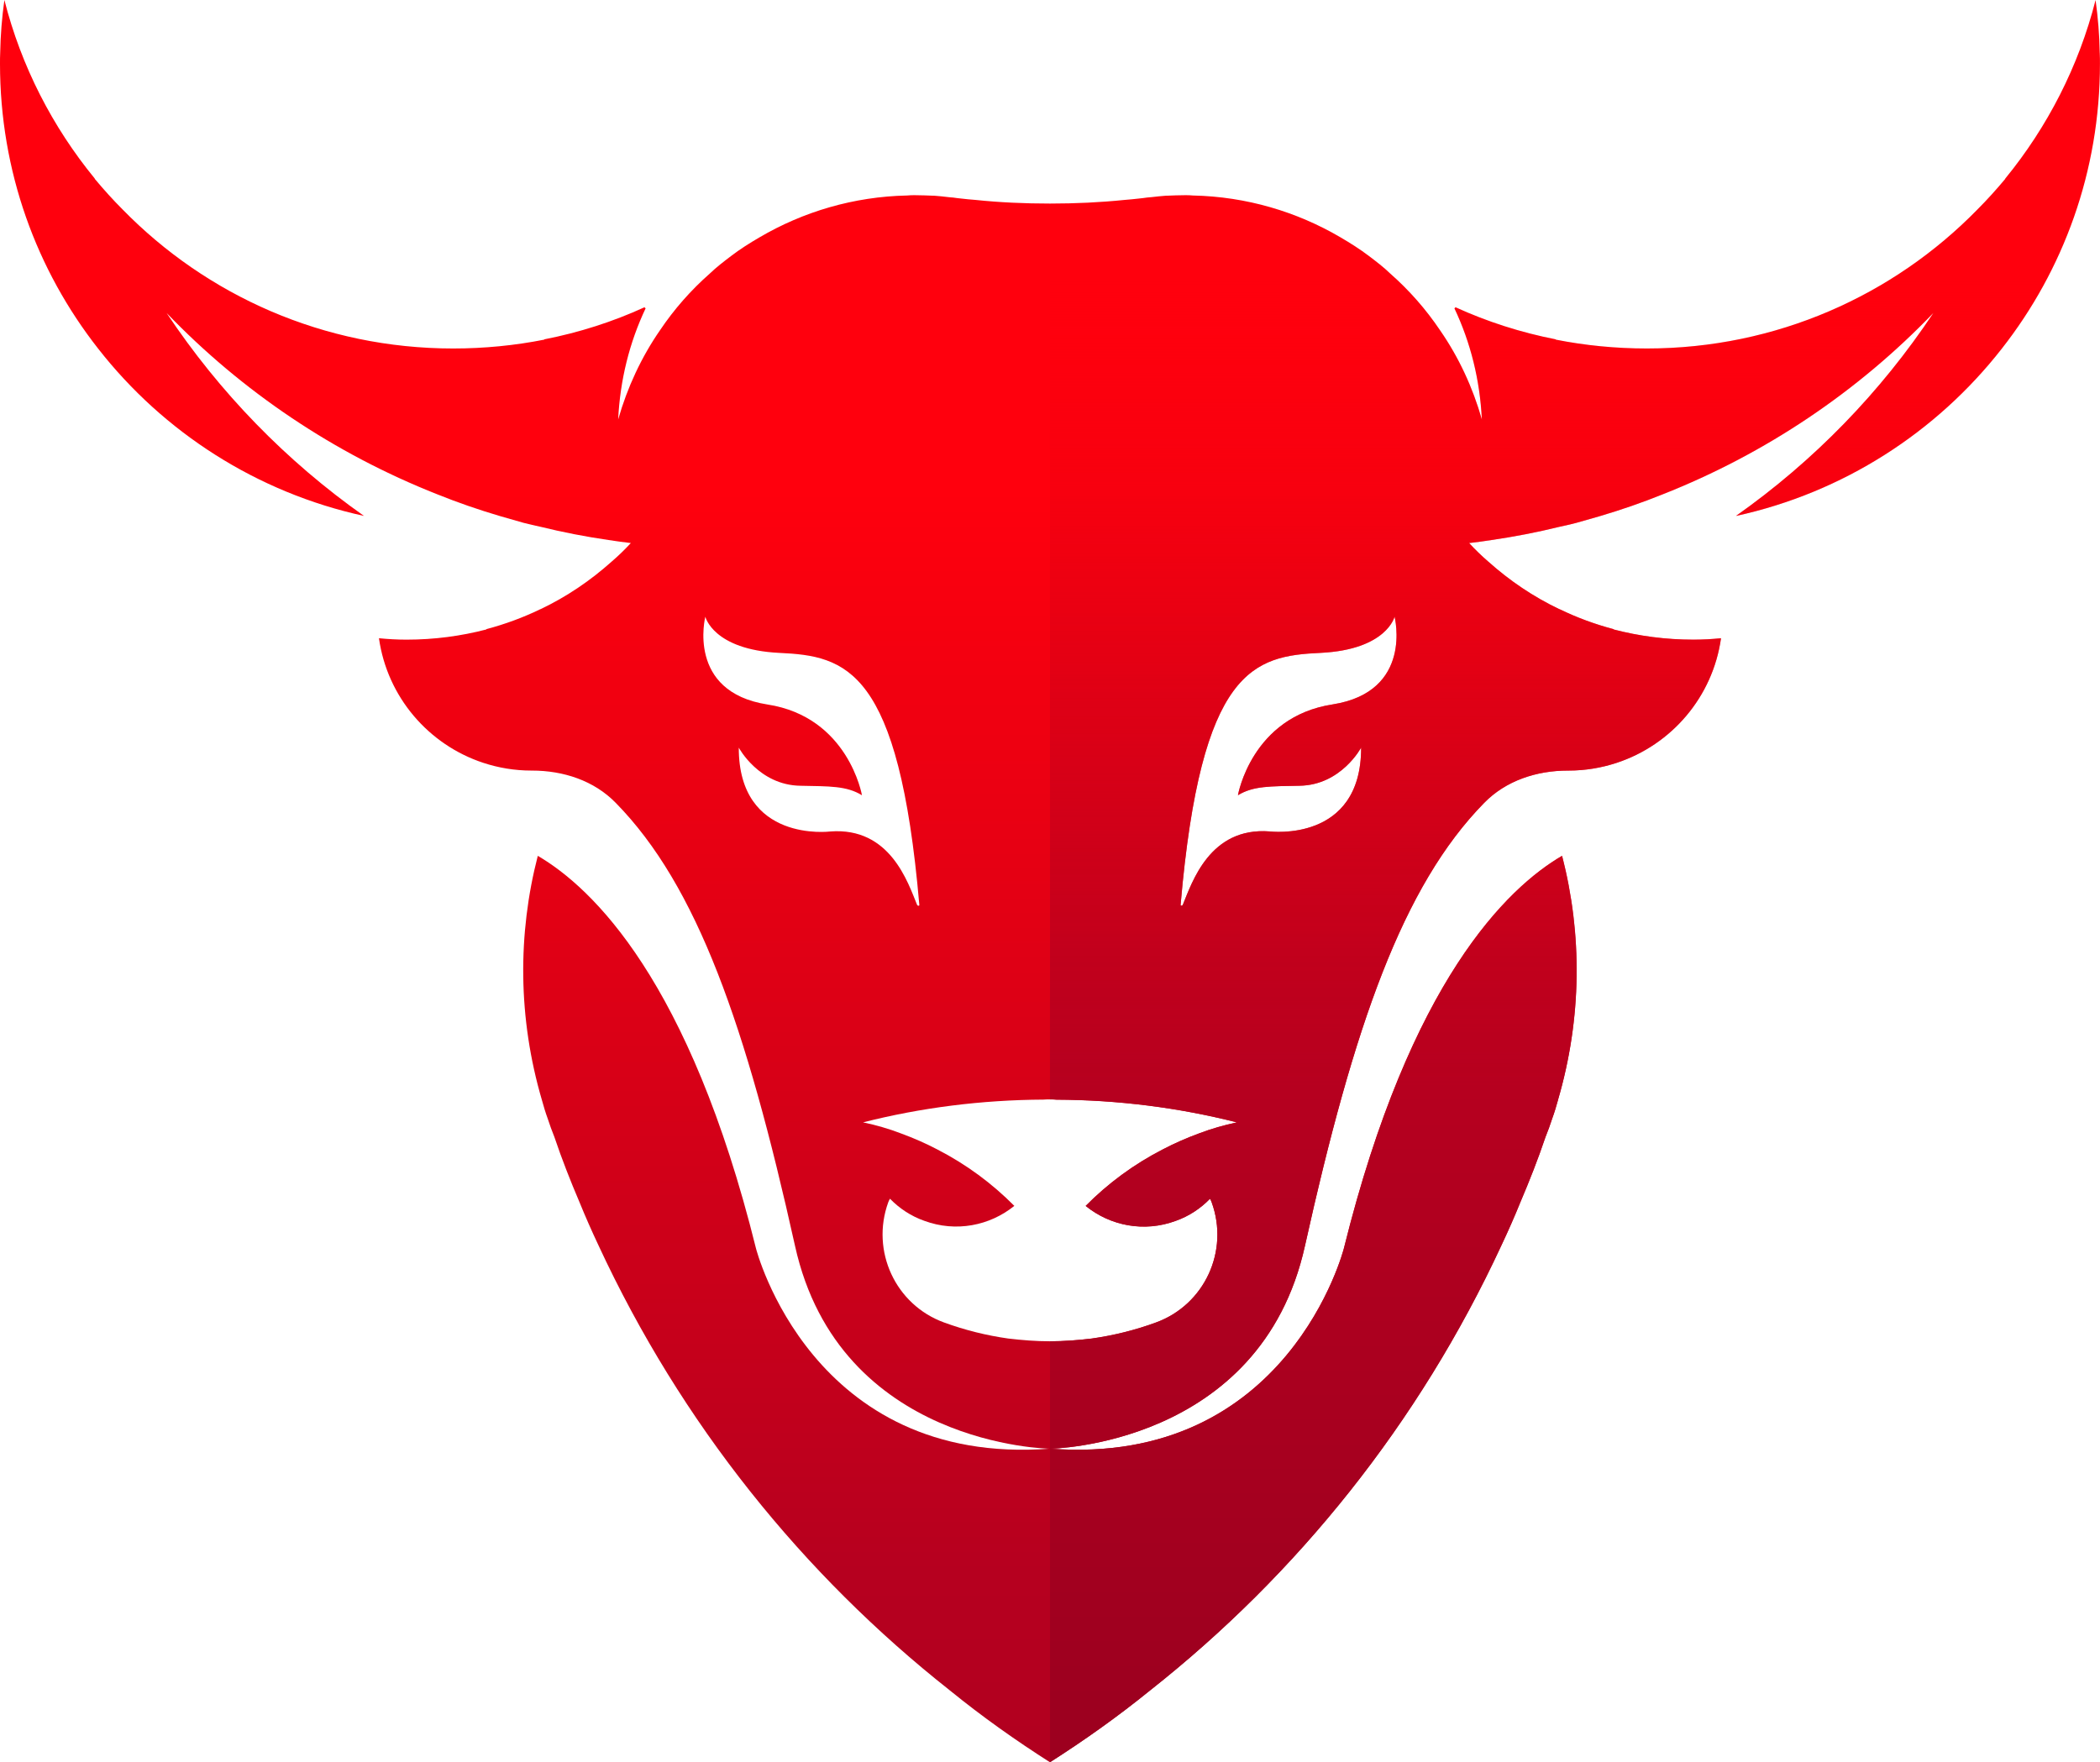 <?xml version="1.0" encoding="UTF-8"?>
<svg id="Layer_2" data-name="Layer 2" xmlns="http://www.w3.org/2000/svg" xmlns:xlink="http://www.w3.org/1999/xlink" viewBox="0 0 564.29 473.62">
  <defs>
    <style>
      .cls-1 {
        fill: url(#linear-gradient-2);
      }

      .cls-2 {
        fill: url(#linear-gradient-3);
      }

      .cls-3 {
        fill: url(#linear-gradient);
      }
    </style>
    <linearGradient id="linear-gradient" x1="282.14" y1="131.64" x2="282.14" y2="714.44" gradientUnits="userSpaceOnUse">
      <stop offset="0" stop-color="#ff000d"/>
      <stop offset=".5" stop-color="#b6001f"/>
      <stop offset="1" stop-color="#9d001f"/>
    </linearGradient>
    <linearGradient id="linear-gradient-2" x1="282.14" y1="131.64" x2="282.14" y2="714.44" xlink:href="#linear-gradient"/>
    <linearGradient id="linear-gradient-3" x1="423.21" y1="68.82" x2="423.21" y2="482.51" gradientUnits="userSpaceOnUse">
      <stop offset="0" stop-color="#ff000d" stop-opacity="0"/>
      <stop offset=".08" stop-color="#f10010" stop-opacity=".18"/>
      <stop offset=".3" stop-color="#d10018" stop-opacity=".62"/>
      <stop offset=".46" stop-color="#bd001d" stop-opacity=".89"/>
      <stop offset=".54" stop-color="#b6001f"/>
      <stop offset=".94" stop-color="#9d001f"/>
    </linearGradient>
  </defs>
  <g id="Layer_1-2" data-name="Layer 1">
    <g>
      <g>
        <path class="cls-3" d="M418.63,295.7c-.44,1.62-.96,3.34-1.56,4.98-.52,1.62-1.12,3.26-1.78,4.9-2,5.94-4.33,11.83-6.76,17.55-1.56,3.86-3.29,7.75-5.07,11.53-22.23,47.97-54.98,88.52-94.47,119.68-8.63,7.01-17.63,13.39-26.86,19.28-9.23-5.89-18.24-12.27-26.86-19.28-39.48-31.16-72.23-71.71-94.47-119.68-1.78-3.78-3.5-7.67-5.07-11.53-2.44-5.72-4.76-11.61-6.76-17.55-.66-1.64-1.26-3.29-1.78-4.9-.6-1.64-1.12-3.37-1.56-4.98-6.49-22.1-6.54-44.71-1.12-65.69,14.73,8.63,40.77,33.54,58.62,105.47,0,0,14.87,58.76,78.99,53.86,64.13,4.9,78.99-53.86,78.99-53.86,17.85-71.93,43.89-96.85,58.62-105.47,5.42,20.97,5.37,43.59-1.12,65.69Z"/>
        <path class="cls-1" d="M564.22,14.22c-.08-4.85-.47-9.53-1.12-14.21-4.55,17.85-12.95,34.14-24.26,47.97,0,.08-.05.14-.05.14-2.38,2.85-4.85,5.59-7.45,8.19-22.53,23.06-54,37.35-88.82,37.35-8.41,0-16.59-.82-24.48-2.38v-.08c-9.36-1.83-18.43-4.74-26.92-8.62q-.14.16-.3.3c4.33,9.15,6.85,19.19,7.37,29.85-2.46-8.65-6.24-16.76-11.23-23.96-3.81-5.67-8.32-10.79-13.39-15.25-1.78-1.73-3.72-3.2-5.67-4.68-2.44-1.86-5.04-3.5-7.72-5.07-11.69-6.85-25.22-10.93-39.65-11.23-.68-.08-1.42-.08-2.08-.08-1.73,0-3.37.08-4.98.14h-.22c-1.29.08-2.55.25-3.81.38-.41.05-.82.08-1.23.11-.71.11-1.4.19-2.19.27-1.26.14-2.46.27-3.72.36-6.63.68-13.31.99-20.15.99s-13.53-.3-20.15-.99c-1.26-.08-2.46-.22-3.72-.36-.79-.08-1.48-.16-2.19-.27-.41-.03-.82-.05-1.23-.11-1.26-.14-2.52-.3-3.81-.38h-.22c-1.62-.05-3.26-.14-4.98-.14-.66,0-1.4,0-2.08.08-14.43.3-27.96,4.38-39.65,11.23-2.68,1.56-5.28,3.2-7.72,5.07-1.94,1.48-3.89,2.96-5.67,4.68-5.07,4.46-9.58,9.58-13.39,15.25-4.98,7.2-8.76,15.31-11.23,23.96.52-10.65,3.04-20.7,7.37-29.85q-.16-.14-.3-.3c-8.49,3.89-17.55,6.79-26.92,8.62v.08c-7.89,1.56-16.07,2.38-24.48,2.38-34.83,0-66.29-14.29-88.82-37.35-2.6-2.6-5.07-5.34-7.45-8.19,0,0-.05-.05-.05-.14C14.13,34.15,5.72,17.86,1.18,0,.52,4.69.14,9.37.05,14.22c-.05.96-.05,1.92-.05,2.9,0,28.91,9.8,55.47,26.4,76.61,17.55,22.45,42.63,38.66,71.41,44.93-20.89-14.73-38.83-33.19-53.04-54.54,20.23,21.06,45.01,37.79,72.75,48.74,5.5,2.22,11.14,4.16,16.89,5.86,2.08.6,4.16,1.2,6.33,1.81,1.48.36,2.96.74,4.46,1.04,6.02,1.48,12.1,2.66,18.29,3.56,2,.3,4.03.6,6.02.82-1.64,1.78-3.34,3.42-5.15,4.98-5.72,5.12-12.1,9.45-19.11,12.79h-.05c-4.63,2.25-9.45,4.02-14.51,5.37v.08c-6.85,1.78-13.99,2.74-21.44,2.74-2.52,0-4.98-.14-7.42-.38,2.22,15.77,13.31,28.64,28.04,33.49,4.08,1.34,8.41,2.08,12.95,2.08h.14c8.41,0,16.68,2.68,22.53,8.71,21.8,22.23,34.97,59.66,48.14,119.03,11.91,53.86,68.51,54.52,68.51,54.52,0,0,56.6-.66,68.51-54.52,13.17-59.36,26.34-96.79,48.14-119.03,5.86-6.02,14.13-8.71,22.53-8.71h.14c4.55,0,8.87-.74,12.95-2.08,14.73-4.85,25.82-17.72,28.04-33.49-2.44.25-4.9.38-7.42.38-7.45,0-14.59-.96-21.44-2.74v-.08c-5.07-1.34-9.88-3.12-14.51-5.37h-.05c-7.01-3.34-13.39-7.67-19.11-12.79-1.81-1.56-3.5-3.2-5.15-4.98,2-.22,4.02-.52,6.02-.82,6.19-.9,12.27-2.08,18.29-3.56,1.51-.3,2.98-.68,4.46-1.04,2.16-.6,4.24-1.2,6.33-1.81,5.75-1.7,11.39-3.64,16.89-5.86,27.74-10.95,52.52-27.68,72.75-48.74-14.21,21.36-32.15,39.81-53.04,54.54,28.78-6.27,53.86-22.48,71.41-44.93,16.59-21.14,26.4-47.7,26.4-76.61,0-.99,0-1.94-.05-2.9ZM223.08,223.47s-24.62,3.12-24.56-22.53c0,0,5.37,10.1,16.59,10.24,7.75.16,12.35,0,16.51,2.55,0,0-3.64-21.06-25.44-24.4-21.8-3.42-16.65-23.58-16.65-23.58,0,0,2.08,8.84,19.85,9.72,18.02.82,32.15,4.19,37.65,67.71.05.36-.47.3-.6,0-2.46-5.97-7.23-20.97-23.36-19.71ZM322.17,304.62c-3.42,1.26-6.63,2.66-9.75,4.3-7.83,4.03-14.73,9.15-20.7,15.17,6.63,5.37,15.72,7.15,24.18,4.02,3.59-1.26,6.71-3.34,9.23-5.94.22.3.3.6.47.96,4.74,13.09-1.94,27.52-14.95,32.28-5.67,2.08-11.47,3.5-17.28,4.33-3.72.44-7.5.74-11.23.74s-7.5-.3-11.23-.74c-5.8-.82-11.61-2.25-17.28-4.33-13.01-4.76-19.69-19.19-14.95-32.28.16-.36.25-.66.47-.96,2.52,2.6,5.64,4.68,9.23,5.94,8.46,3.12,17.55,1.34,24.18-4.02-5.97-6.02-12.87-11.14-20.7-15.17-3.12-1.64-6.33-3.04-9.75-4.3-3.34-1.29-6.76-2.25-10.19-2.98,15.55-3.94,31.76-6.02,48.52-6.11.36-.05.96-.05,1.7-.05s1.34,0,1.7.05c16.76.08,32.97,2.16,48.52,6.11-3.42.74-6.85,1.7-10.19,2.98ZM358.09,189.32c-21.8,3.34-25.44,24.4-25.44,24.4,4.16-2.55,8.76-2.38,16.51-2.55,11.23-.14,16.59-10.24,16.59-10.24.05,25.66-24.56,22.53-24.56,22.53-16.13-1.26-20.89,13.75-23.36,19.71-.14.3-.66.36-.6,0,5.5-63.52,19.63-66.89,37.65-67.71,17.77-.88,19.85-9.72,19.85-9.72,0,0,5.15,20.15-16.65,23.58Z"/>
      </g>
      <path class="cls-2" d="M564.21,14.21c-.07-4.83-.45-9.52-1.12-14.21-4.54,17.85-12.94,34.14-24.25,47.98,0,.07-.07.15-.07.15-2.38,2.83-4.83,5.58-7.44,8.18-22.54,23.06-54,37.34-88.82,37.34-8.41,0-16.59-.82-24.47-2.38v-.07c-9.37-1.86-18.45-4.76-26.93-8.63l-.3.3c4.31,9.15,6.84,19.19,7.36,29.83-2.45-8.63-6.25-16.74-11.23-23.95-3.79-5.65-8.33-10.79-13.39-15.25-1.79-1.71-3.72-3.2-5.65-4.69-2.45-1.86-5.06-3.5-7.74-5.06-11.68-6.84-25.22-10.94-39.65-11.23-.67-.07-1.41-.07-2.08-.07-1.71,0-3.35.07-4.98.15h-.22c-1.26.07-2.53.22-3.79.37-.82.07-1.64.15-2.45.3.45-.07.89-.15,1.34-.22-.74.15-1.49.22-2.31.3-1.26.15-2.45.3-3.72.37-6.62.67-13.32.97-20.16.97v240.79c.74,0,1.34,0,1.71.07,16.74.07,32.95,2.16,48.5,6.1-3.42.74-6.84,1.71-10.19,2.98-3.42,1.26-6.62,2.68-9.74,4.31-7.81,4.02-14.73,9.15-20.68,15.18,6.62,5.36,15.7,7.14,24.18,4.02,3.57-1.26,6.69-3.35,9.22-5.95.22.3.3.6.45.97,4.76,13.09-1.93,27.52-14.95,32.28-5.65,2.08-11.46,3.5-17.26,4.31-3.72.45-7.51.74-11.23.74v28.86s56.61-.67,68.51-54.53c13.17-59.36,26.33-96.78,48.13-119.02,5.88-6.03,14.13-8.7,22.54-8.7h.15c4.54,0,8.85-.74,12.94-2.08,14.73-4.84,25.81-17.7,28.04-33.47-2.45.22-4.91.37-7.44.37-7.44,0-14.58-.97-21.42-2.75v-.07c-5.06-1.34-9.89-3.12-14.51-5.36h-.07c-6.99-3.35-13.39-7.66-19.12-12.79-1.79-1.56-3.5-3.2-5.13-4.98,2.01-.22,4.02-.52,6.03-.82,6.17-.89,12.27-2.08,18.3-3.57,1.49-.3,2.98-.67,4.46-1.04,2.16-.6,4.24-1.19,6.32-1.79,5.73-1.71,11.38-3.64,16.89-5.88,27.75-10.93,52.52-27.67,72.75-48.72-14.21,21.35-32.14,39.8-53.04,54.53,28.79-6.25,53.86-22.46,71.41-44.93,16.59-21.13,26.41-47.68,26.41-76.62,0-.97,0-1.93-.07-2.9ZM358.09,189.31c-21.8,3.35-25.44,24.4-25.44,24.4,4.17-2.53,8.78-2.38,16.51-2.53,11.23-.15,16.59-10.27,16.59-10.27.07,25.66-24.55,22.54-24.55,22.54-16.14-1.26-20.9,13.76-23.36,19.71-.15.3-.67.37-.59,0,5.5-63.53,19.64-66.87,37.64-67.69,17.78-.89,19.86-9.74,19.86-9.74,0,0,5.13,20.16-16.66,23.58ZM308.99,454.35c39.5-31.17,72.23-71.71,94.47-119.69,1.79-3.79,3.5-7.66,5.06-11.53,2.45-5.73,4.76-11.6,6.77-17.56.67-1.64,1.26-3.27,1.79-4.91.6-1.64,1.12-3.35,1.56-4.98,6.47-22.09,6.55-44.71,1.12-65.68-14.73,8.63-40.76,33.55-58.62,105.48,0,0-14.88,58.77-79,53.86v84.28c9.22-5.88,18.22-12.27,26.85-19.27Z"/>
    </g>
  </g>
</svg>